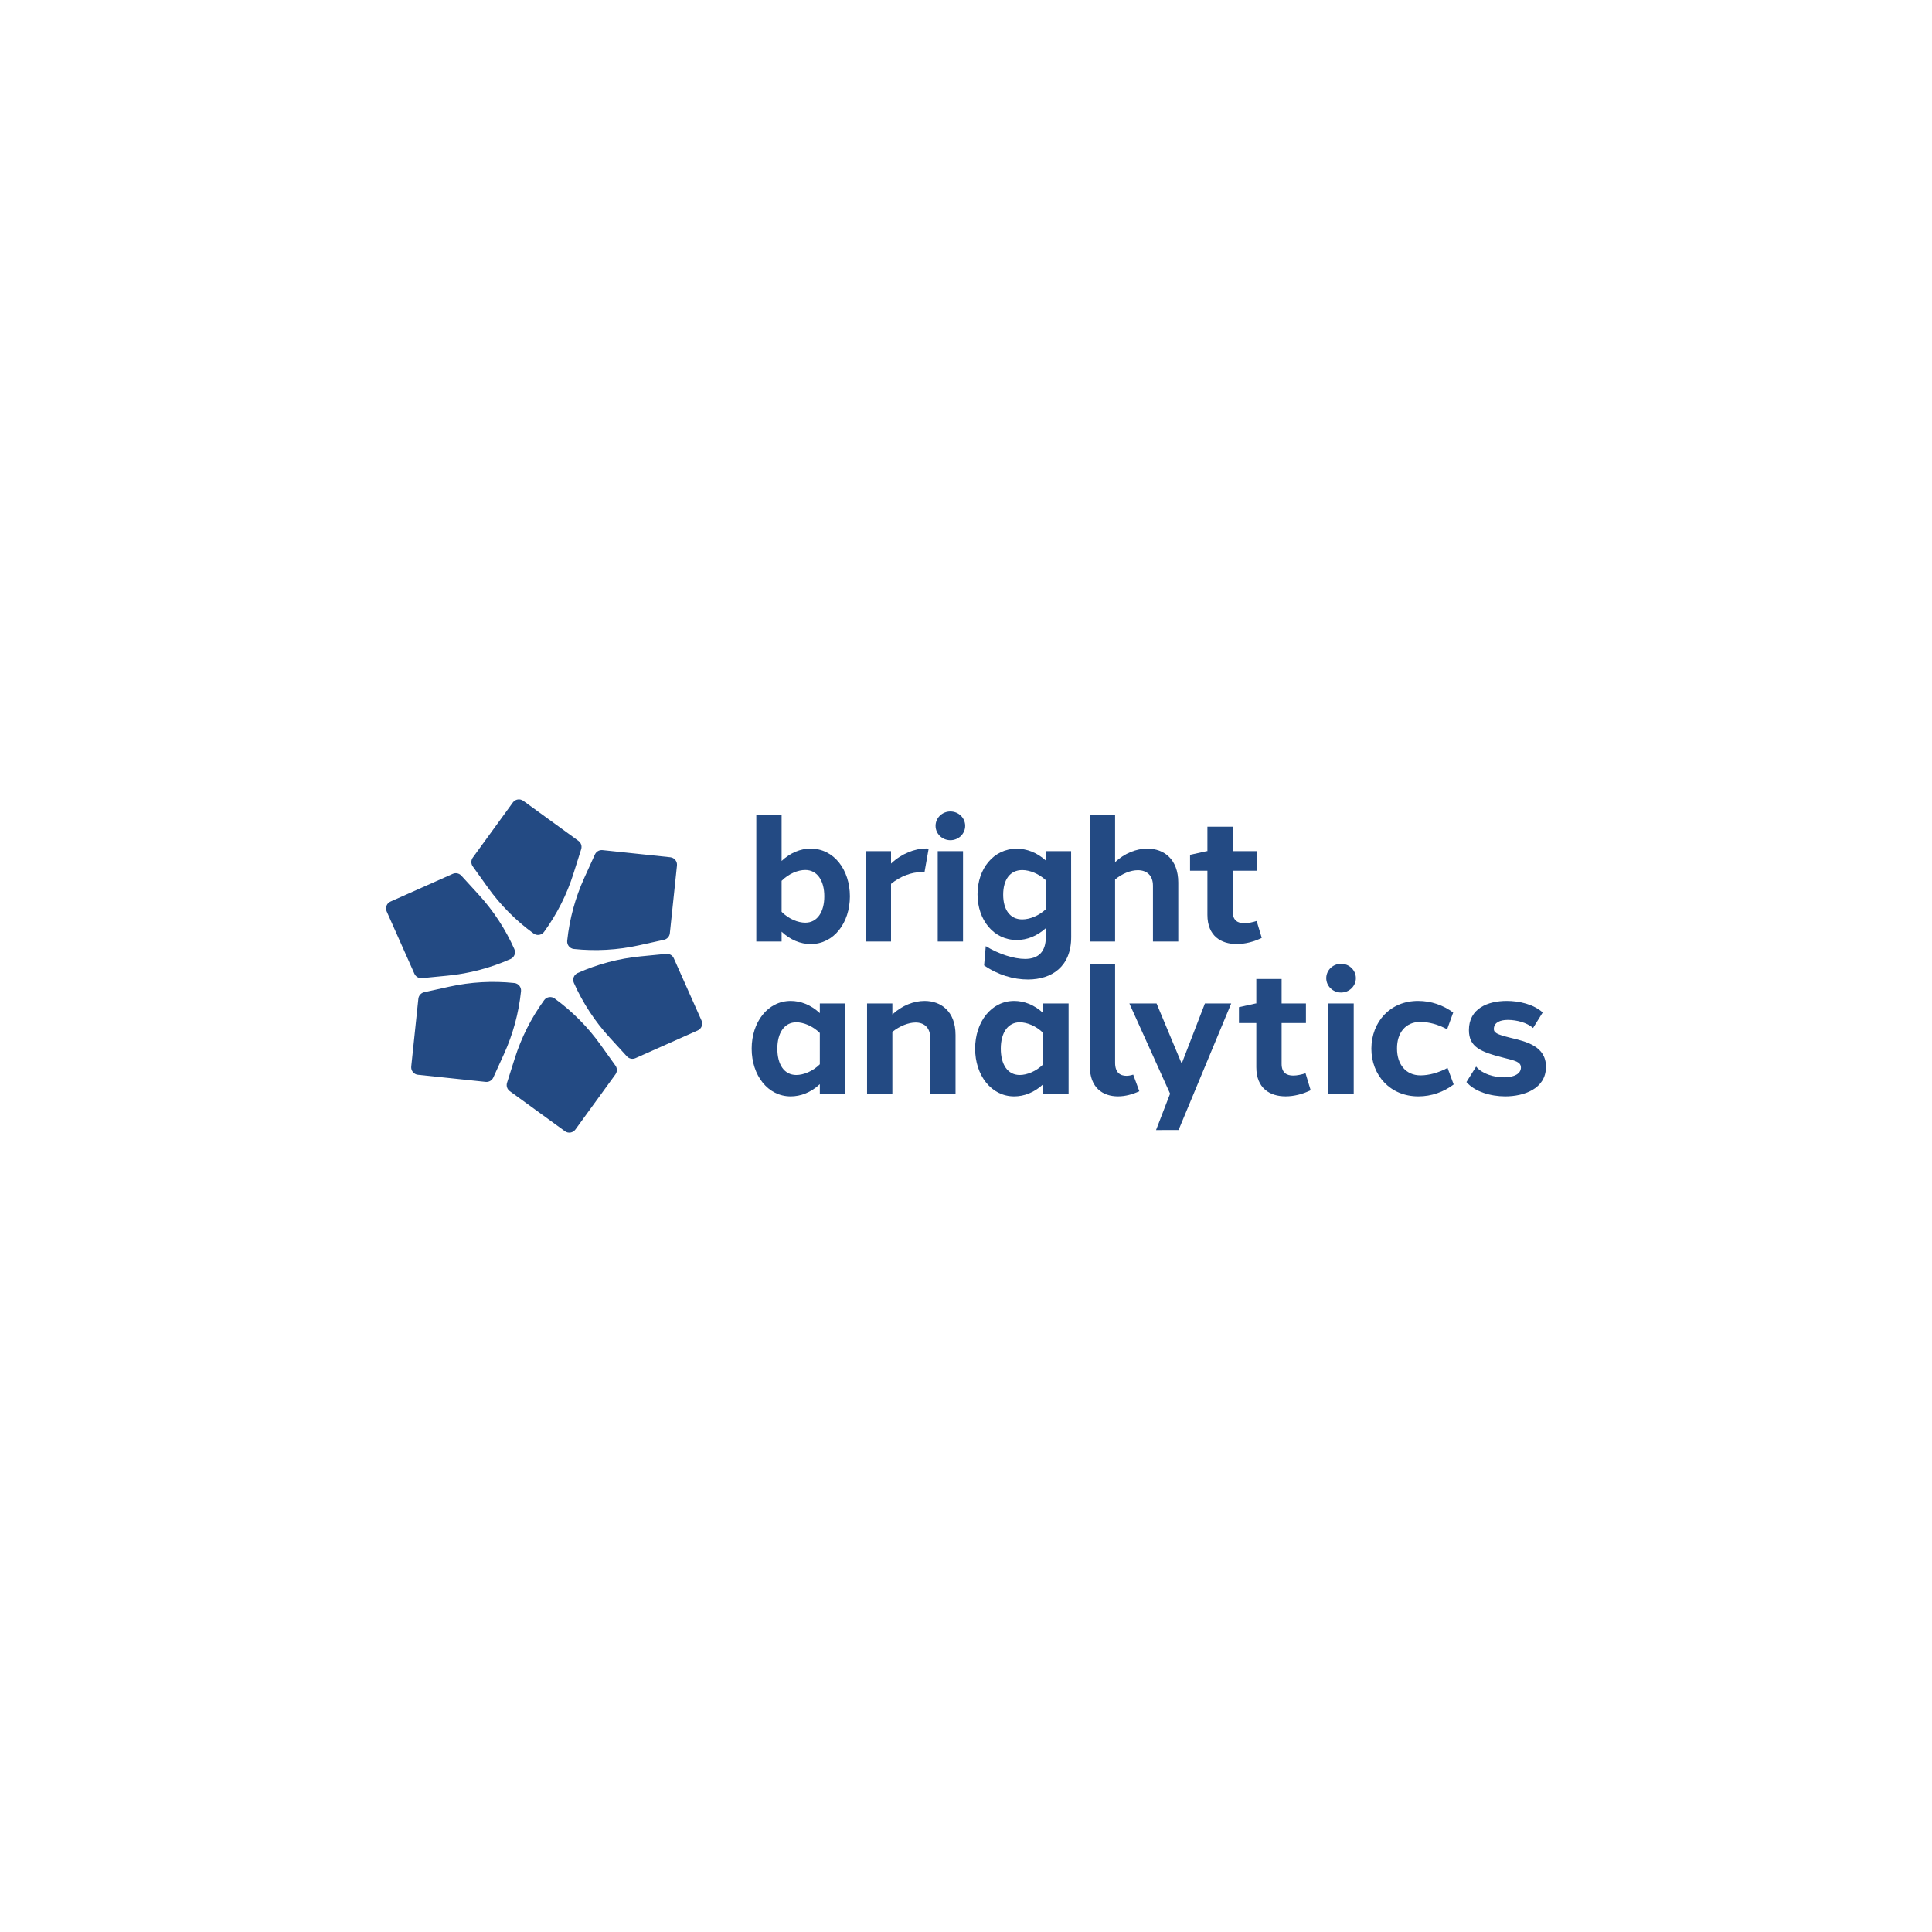 <?xml version="1.0" encoding="UTF-8" standalone="no"?>
<!DOCTYPE svg PUBLIC "-//W3C//DTD SVG 1.1//EN" "http://www.w3.org/Graphics/SVG/1.1/DTD/svg11.dtd">
<svg width="100%" height="100%" viewBox="0 0 670 670" version="1.1" xmlns="http://www.w3.org/2000/svg" xmlns:xlink="http://www.w3.org/1999/xlink" xml:space="preserve" xmlns:serif="http://www.serif.com/" style="fill-rule:evenodd;clip-rule:evenodd;stroke-linejoin:round;stroke-miterlimit:2;">
    <g transform="matrix(1,0,0,1,122.401,266.969)">
        <path d="M91.025,105.617L77.135,124.736C76.291,125.898 74.665,126.155 73.503,125.311L54.383,111.421C53.478,110.763 53.095,109.6 53.432,108.533L56.118,100.046C58.406,92.819 61.844,86.007 66.302,79.875L66.306,79.87C67.15,78.709 68.776,78.451 69.938,79.295L69.949,79.303C76.077,83.755 81.447,89.166 85.853,95.328L91.037,102.577C91.688,103.487 91.683,104.712 91.026,105.618L91.025,105.617ZM22.528,105.746L46.032,108.216C47.145,108.333 48.208,107.725 48.671,106.706L52.354,98.601C55.49,91.7 57.492,84.339 58.283,76.8L58.283,76.791C58.434,75.363 57.398,74.084 55.969,73.934L55.949,73.932C48.418,73.141 40.81,73.569 33.415,75.199L24.707,77.119C23.614,77.36 22.798,78.273 22.681,79.387L20.212,102.889C20.062,104.317 21.098,105.596 22.526,105.747L22.528,105.746ZM120.883,86.941L111.27,65.355C110.815,64.333 109.757,63.717 108.643,63.825L99.792,64.686C92.243,65.42 84.862,67.368 77.934,70.454L77.932,70.454C76.621,71.039 76.031,72.576 76.614,73.887L76.614,73.89C79.698,80.818 83.878,87.203 88.994,92.799L94.999,99.367C95.754,100.193 96.953,100.443 97.976,99.988L119.566,90.375C120.878,89.791 121.468,88.254 120.884,86.942L120.883,86.941ZM55.45,11.328L41.558,30.447C40.9,31.352 40.895,32.577 41.546,33.488L46.725,40.731C51.133,46.895 56.505,52.308 62.636,56.761L62.647,56.769C63.809,57.613 65.435,57.355 66.279,56.193L66.288,56.18C70.74,50.052 74.174,43.247 76.46,36.026L79.149,27.531C79.487,26.464 79.104,25.301 78.198,24.643L59.079,10.753C57.917,9.909 56.291,10.166 55.447,11.328L55.45,11.328ZM11.697,49.121L21.309,70.71C21.764,71.732 22.823,72.349 23.936,72.24L32.802,71.377C40.343,70.643 47.716,68.697 54.638,65.616L54.653,65.61C55.965,65.026 56.555,63.489 55.971,62.177L55.964,62.161C52.883,55.243 48.707,48.866 43.597,43.276L37.584,36.699C36.829,35.873 35.63,35.623 34.607,36.078L13.015,45.69C11.703,46.274 11.113,47.811 11.697,49.123L11.697,49.121ZM74.299,59.271L74.299,59.274C74.149,60.702 75.185,61.981 76.612,62.131C84.155,62.926 91.777,62.498 99.184,60.864L107.87,58.947C108.963,58.706 109.779,57.793 109.896,56.68L112.367,33.179C112.517,31.751 111.481,30.471 110.053,30.321L86.551,27.849C85.438,27.732 84.375,28.34 83.912,29.359L80.23,37.461C77.093,44.365 75.09,51.729 74.299,59.271Z" style="fill:rgb(35,74,131);fill-rule:nonzero;"/>
    </g>
    <g transform="matrix(1,0,0,1,122.401,266.969)">
        <path d="M172.338,43.871C172.328,53.087 166.779,60.421 158.755,60.421C155.198,60.421 151.669,58.983 148.652,56.136L148.652,59.544L139.877,59.544L139.877,15.662L148.652,15.662L148.652,31.608C151.645,28.785 155.226,27.323 158.64,27.323C166.811,27.292 172.323,34.657 172.338,43.871ZM163.459,43.871C163.478,38.513 161.049,34.735 156.88,34.735C154.352,34.735 151.197,35.963 148.652,38.498L148.652,49.247C151.197,51.782 154.352,53.01 156.88,53.01C161.049,53.01 163.478,49.232 163.459,43.872L163.459,43.871Z" style="fill:rgb(35,74,131);fill-rule:nonzero;"/>
        <path d="M199.656,27.302L198.211,35.499C197.893,35.47 197.559,35.457 197.214,35.468C193.776,35.468 189.875,36.859 186.602,39.551L186.602,59.543L177.827,59.543L177.827,28.2L186.602,28.2L186.602,32.51C190.235,29.067 194.823,27.28 198.816,27.28C199.098,27.28 199.378,27.287 199.655,27.302L199.656,27.302Z" style="fill:rgb(35,74,131);fill-rule:nonzero;"/>
        <path d="M212.316,19.427C212.316,22.179 210.017,24.411 207.18,24.411C204.343,24.411 202.042,22.179 202.042,19.427C202.042,16.675 204.343,14.444 207.18,14.444C210.017,14.444 212.316,16.674 212.316,19.427ZM202.792,59.543L202.792,28.2L211.567,28.2L211.567,59.543L202.792,59.543Z" style="fill:rgb(35,74,131);fill-rule:nonzero;"/>
        <path d="M249.079,57.995C249.082,68.282 242.323,72.674 234.144,72.714C229.025,72.738 223.525,71.057 218.878,67.82L219.452,61.147C223.992,63.919 229.249,65.578 233.074,65.578C237.731,65.578 240.299,63.054 240.278,57.964L240.278,54.914C237.233,57.653 233.757,59.016 230.192,59.018C222.173,59.016 216.594,52.037 216.594,43.171C216.594,34.305 222.173,27.353 230.194,27.357C233.673,27.355 237.176,28.668 240.278,31.461L240.278,28.202L249.053,28.202L249.079,57.997L249.079,57.995ZM240.278,48.352L240.278,38.283C237.889,36.046 234.721,34.771 232.09,34.762C227.889,34.771 225.497,38.084 225.497,43.303C225.497,48.522 227.89,51.87 232.09,51.87C234.718,51.87 237.913,50.578 240.278,48.351L240.278,48.352Z" style="fill:rgb(35,74,131);fill-rule:nonzero;"/>
        <path d="M275.485,27.326C281.256,27.328 286.211,31.02 286.211,39.108L286.211,59.543L277.436,59.543L277.436,40.208C277.436,36.464 275.145,34.803 272.175,34.81C269.713,34.817 266.782,35.969 264.302,38.035L264.302,59.543L255.527,59.543L255.527,15.662L264.302,15.662L264.302,32.02C267.584,28.934 271.693,27.325 275.483,27.326L275.485,27.326Z" style="fill:rgb(35,74,131);fill-rule:nonzero;"/>
        <path d="M315.162,58.282C312.518,59.605 309.427,60.408 306.522,60.415C301.093,60.429 296.318,57.664 296.318,50.303L296.318,34.987L290.296,34.987L290.296,29.484L296.126,28.197L296.318,28.197L296.318,19.72L305.093,19.72L305.093,28.197L313.527,28.197L313.527,34.987L305.093,34.987L305.093,49.165C305.093,52.187 306.785,53.21 309.127,53.206C310.461,53.203 311.973,52.869 313.392,52.419L315.162,58.282Z" style="fill:rgb(35,74,131);fill-rule:nonzero;"/>
        <path d="M170.682,112.36L161.907,112.36L161.907,108.999C158.774,111.942 155.184,113.238 151.809,113.238C143.847,113.238 138.27,105.904 138.27,96.688C138.27,87.472 143.848,80.14 151.809,80.14C155.184,80.14 158.774,81.436 161.907,84.379L161.907,81.018L170.682,81.018L170.682,112.361L170.682,112.36ZM161.906,102.111L161.906,91.264C159.432,88.802 156.231,87.557 153.752,87.551C149.657,87.556 147.173,91.146 147.173,96.687C147.173,102.228 149.566,105.82 153.752,105.825C156.231,105.82 159.432,104.572 161.906,102.111Z" style="fill:rgb(35,74,131);fill-rule:nonzero;"/>
        <path d="M208.971,91.925L208.971,112.36L200.196,112.36L200.198,93.027C200.198,89.288 197.999,87.628 195.12,87.629C192.712,87.631 189.643,88.788 187.063,90.876L187.063,112.36L178.288,112.36L178.288,81.017L187.063,81.017L187.063,84.837C190.414,81.685 194.566,80.14 198.239,80.14C203.99,80.14 208.97,83.839 208.97,91.925L208.971,91.925Z" style="fill:rgb(35,74,131);fill-rule:nonzero;"/>
        <path d="M248.174,112.36L239.399,112.36L239.399,108.999C236.266,111.942 232.676,113.238 229.301,113.238C221.339,113.238 215.762,105.904 215.762,96.688C215.762,87.472 221.34,80.14 229.301,80.14C232.676,80.14 236.266,81.436 239.399,84.379L239.399,81.018L248.174,81.018L248.174,112.361L248.174,112.36ZM239.398,102.111L239.398,91.264C236.924,88.802 233.723,87.557 231.244,87.551C227.149,87.556 224.665,91.146 224.665,96.687C224.665,102.228 227.058,105.82 231.244,105.825C233.723,105.82 236.924,104.572 239.398,102.111Z" style="fill:rgb(35,74,131);fill-rule:nonzero;"/>
        <path d="M264.306,101.609C264.306,104.903 265.984,106.123 268.276,106.111C268.971,106.108 269.745,105.962 270.586,105.696L272.705,111.45C270.295,112.581 267.716,113.232 265.333,113.234C260.053,113.244 255.531,110.26 255.531,102.724L255.531,67.424L264.306,67.424L264.306,101.609Z" style="fill:rgb(35,74,131);fill-rule:nonzero;"/>
        <path d="M286.318,124.897L278.505,124.914L283.375,112.302L269.251,81.016L278.683,81.016L287.399,101.88L295.454,81.016L304.573,81.016L286.318,124.897Z" style="fill:rgb(35,74,131);fill-rule:nonzero;"/>
        <path d="M332.119,111.099C329.475,112.422 326.384,113.225 323.479,113.232C318.05,113.246 313.275,110.481 313.275,103.12L313.275,87.804L307.253,87.804L307.253,82.301L313.083,81.014L313.275,81.014L313.275,72.537L322.05,72.537L322.05,81.014L330.484,81.014L330.484,87.804L322.05,87.804L322.05,101.982C322.05,105.004 323.742,106.027 326.084,106.023C327.418,106.02 328.93,105.686 330.349,105.236L332.119,111.099Z" style="fill:rgb(35,74,131);fill-rule:nonzero;"/>
        <path d="M347.804,72.244C347.804,74.996 345.505,77.228 342.668,77.228C339.831,77.228 337.53,74.996 337.53,72.244C337.53,69.492 339.831,67.261 342.668,67.261C345.505,67.261 347.804,69.491 347.804,72.244ZM338.28,112.36L338.28,81.017L347.055,81.017L347.055,112.36L338.28,112.36Z" style="fill:rgb(35,74,131);fill-rule:nonzero;"/>
        <path d="M381.551,84.164L379.451,89.972C376.276,88.271 373.098,87.422 370.097,87.422C365.075,87.422 362.019,91.174 362.073,96.688C362.073,102.126 365.114,105.956 370.225,105.956C373.045,105.956 376.393,105.094 379.6,103.37L381.719,109.102C378.351,111.671 374.027,113.239 369.489,113.239C359.63,113.239 353.176,105.843 353.176,96.689C353.224,87.347 359.754,80.079 369.454,80.141C373.803,80.141 378.066,81.567 381.55,84.165L381.551,84.164Z" style="fill:rgb(35,74,131);fill-rule:nonzero;"/>
        <path d="M412.592,84.145L409.246,89.525C407.132,87.66 403.632,86.729 400.482,86.719C397.823,86.719 395.806,87.607 395.659,89.641C395.529,91.177 396.666,91.746 401.387,92.914C406.799,94.231 413.755,95.765 413.726,103.031C413.697,110.633 406.031,113.237 399.597,113.237C394.474,113.237 388.969,111.574 386.149,108.27L389.505,102.907C391.529,105.402 395.569,106.628 399.174,106.634C402.854,106.629 405.011,105.304 405.042,103.278C405.073,101.219 402.886,100.84 398.99,99.833C391.091,97.824 387.001,96.157 387.006,90.24C387.001,82.77 393.54,80.14 400.128,80.138C404.337,80.14 409.377,81.238 412.591,84.145L412.592,84.145Z" style="fill:rgb(35,74,131);fill-rule:nonzero;"/>
    </g>
</svg>
